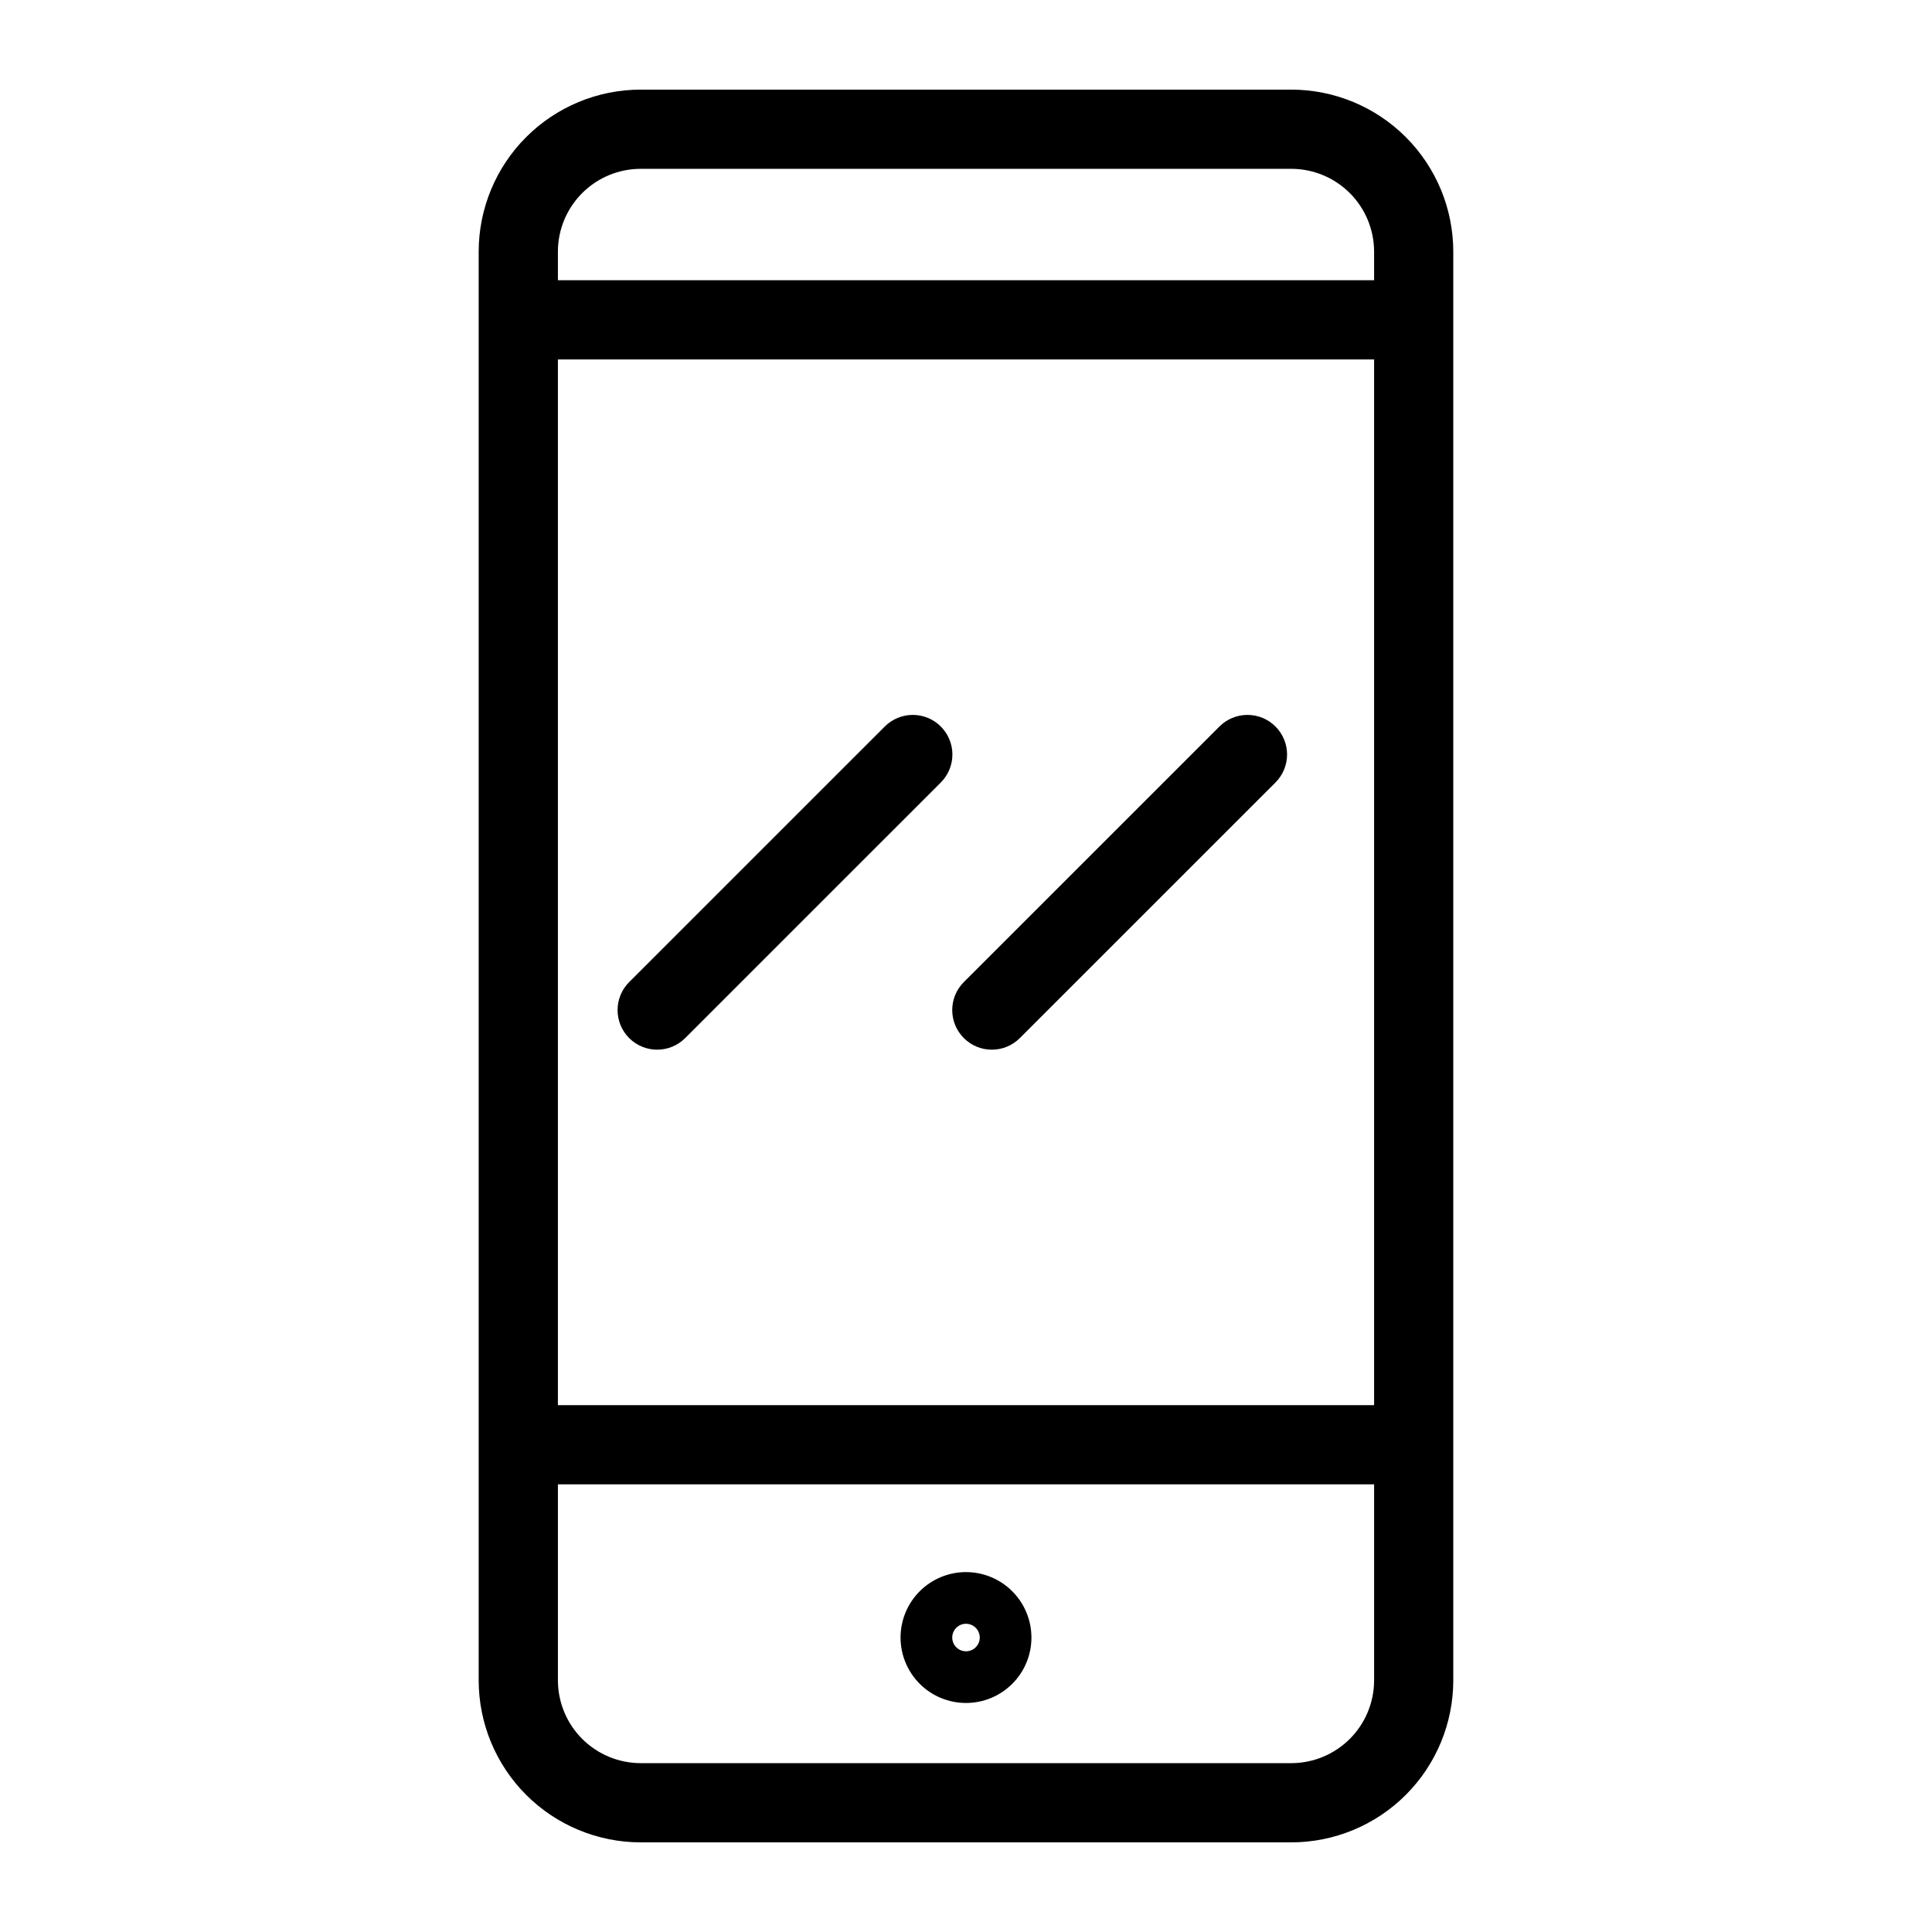 <?xml version="1.0" encoding="UTF-8"?>
<!-- Uploaded to: ICON Repo, www.svgrepo.com, Generator: ICON Repo Mixer Tools -->
<svg fill="#000000" width="800px" height="800px" version="1.1" viewBox="144 144 512 512" xmlns="http://www.w3.org/2000/svg">
 <g>
  <path d="m486.22 167.75h-172.45c-11.375 0.012-22.285 4.535-30.332 12.582-8.047 8.047-12.57 18.957-12.582 30.336v378.66c0.012 11.379 4.535 22.285 12.582 30.332s18.957 12.57 30.332 12.586h172.45c11.379-0.016 22.285-4.539 30.332-12.586 8.047-8.047 12.57-18.953 12.582-30.332v-378.66c-0.012-11.379-4.535-22.289-12.582-30.336-8.047-8.047-18.953-12.57-30.332-12.582zm-194.37 71.504h216.3v277.12h-216.3zm21.926-50.512h172.45c5.812 0.008 11.383 2.32 15.492 6.43s6.422 9.684 6.434 15.496v7.594h-216.3v-7.594c0.008-5.812 2.32-11.387 6.43-15.496s9.684-6.422 15.492-6.43zm172.45 422.51h-172.45c-5.809-0.012-11.383-2.324-15.492-6.434-4.109-4.109-6.422-9.68-6.43-15.492v-51.957h216.3v51.957c-0.012 5.812-2.324 11.383-6.434 15.492-4.109 4.109-9.68 6.422-15.492 6.434z"/>
  <path d="m400 560.62c-4.602 0-9.012 1.828-12.266 5.078-3.25 3.254-5.078 7.664-5.078 12.266 0 4.598 1.828 9.008 5.078 12.262 3.254 3.254 7.664 5.078 12.266 5.078 4.598 0 9.008-1.824 12.262-5.078 3.254-3.254 5.078-7.664 5.078-12.262-0.004-4.598-1.832-9.008-5.082-12.258-3.254-3.254-7.66-5.082-12.258-5.086zm0 20.992c-1.477 0-2.809-0.891-3.371-2.254-0.566-1.363-0.254-2.934 0.789-3.977 1.043-1.043 2.613-1.355 3.977-0.789 1.363 0.562 2.254 1.895 2.254 3.371-0.004 2.012-1.637 3.644-3.648 3.648z"/>
  <path d="m393.32 336.53c-1.965-1.969-4.637-3.074-7.418-3.074-2.785 0-5.453 1.105-7.422 3.074l-67.742 67.73c-4.098 4.098-4.098 10.746 0 14.844 4.098 4.098 10.742 4.098 14.84 0l67.742-67.73v-0.004c1.969-1.965 3.078-4.637 3.078-7.418 0-2.785-1.109-5.453-3.078-7.422z"/>
  <path d="m482.01 336.53c-1.965-1.969-4.637-3.074-7.418-3.074-2.785 0-5.457 1.105-7.422 3.074l-67.742 67.73c-4.102 4.098-4.102 10.746 0 14.844 4.098 4.098 10.742 4.098 14.84 0l67.742-67.73v-0.004c1.969-1.965 3.078-4.637 3.078-7.418 0-2.785-1.109-5.453-3.078-7.422z"/>
 </g>
</svg>